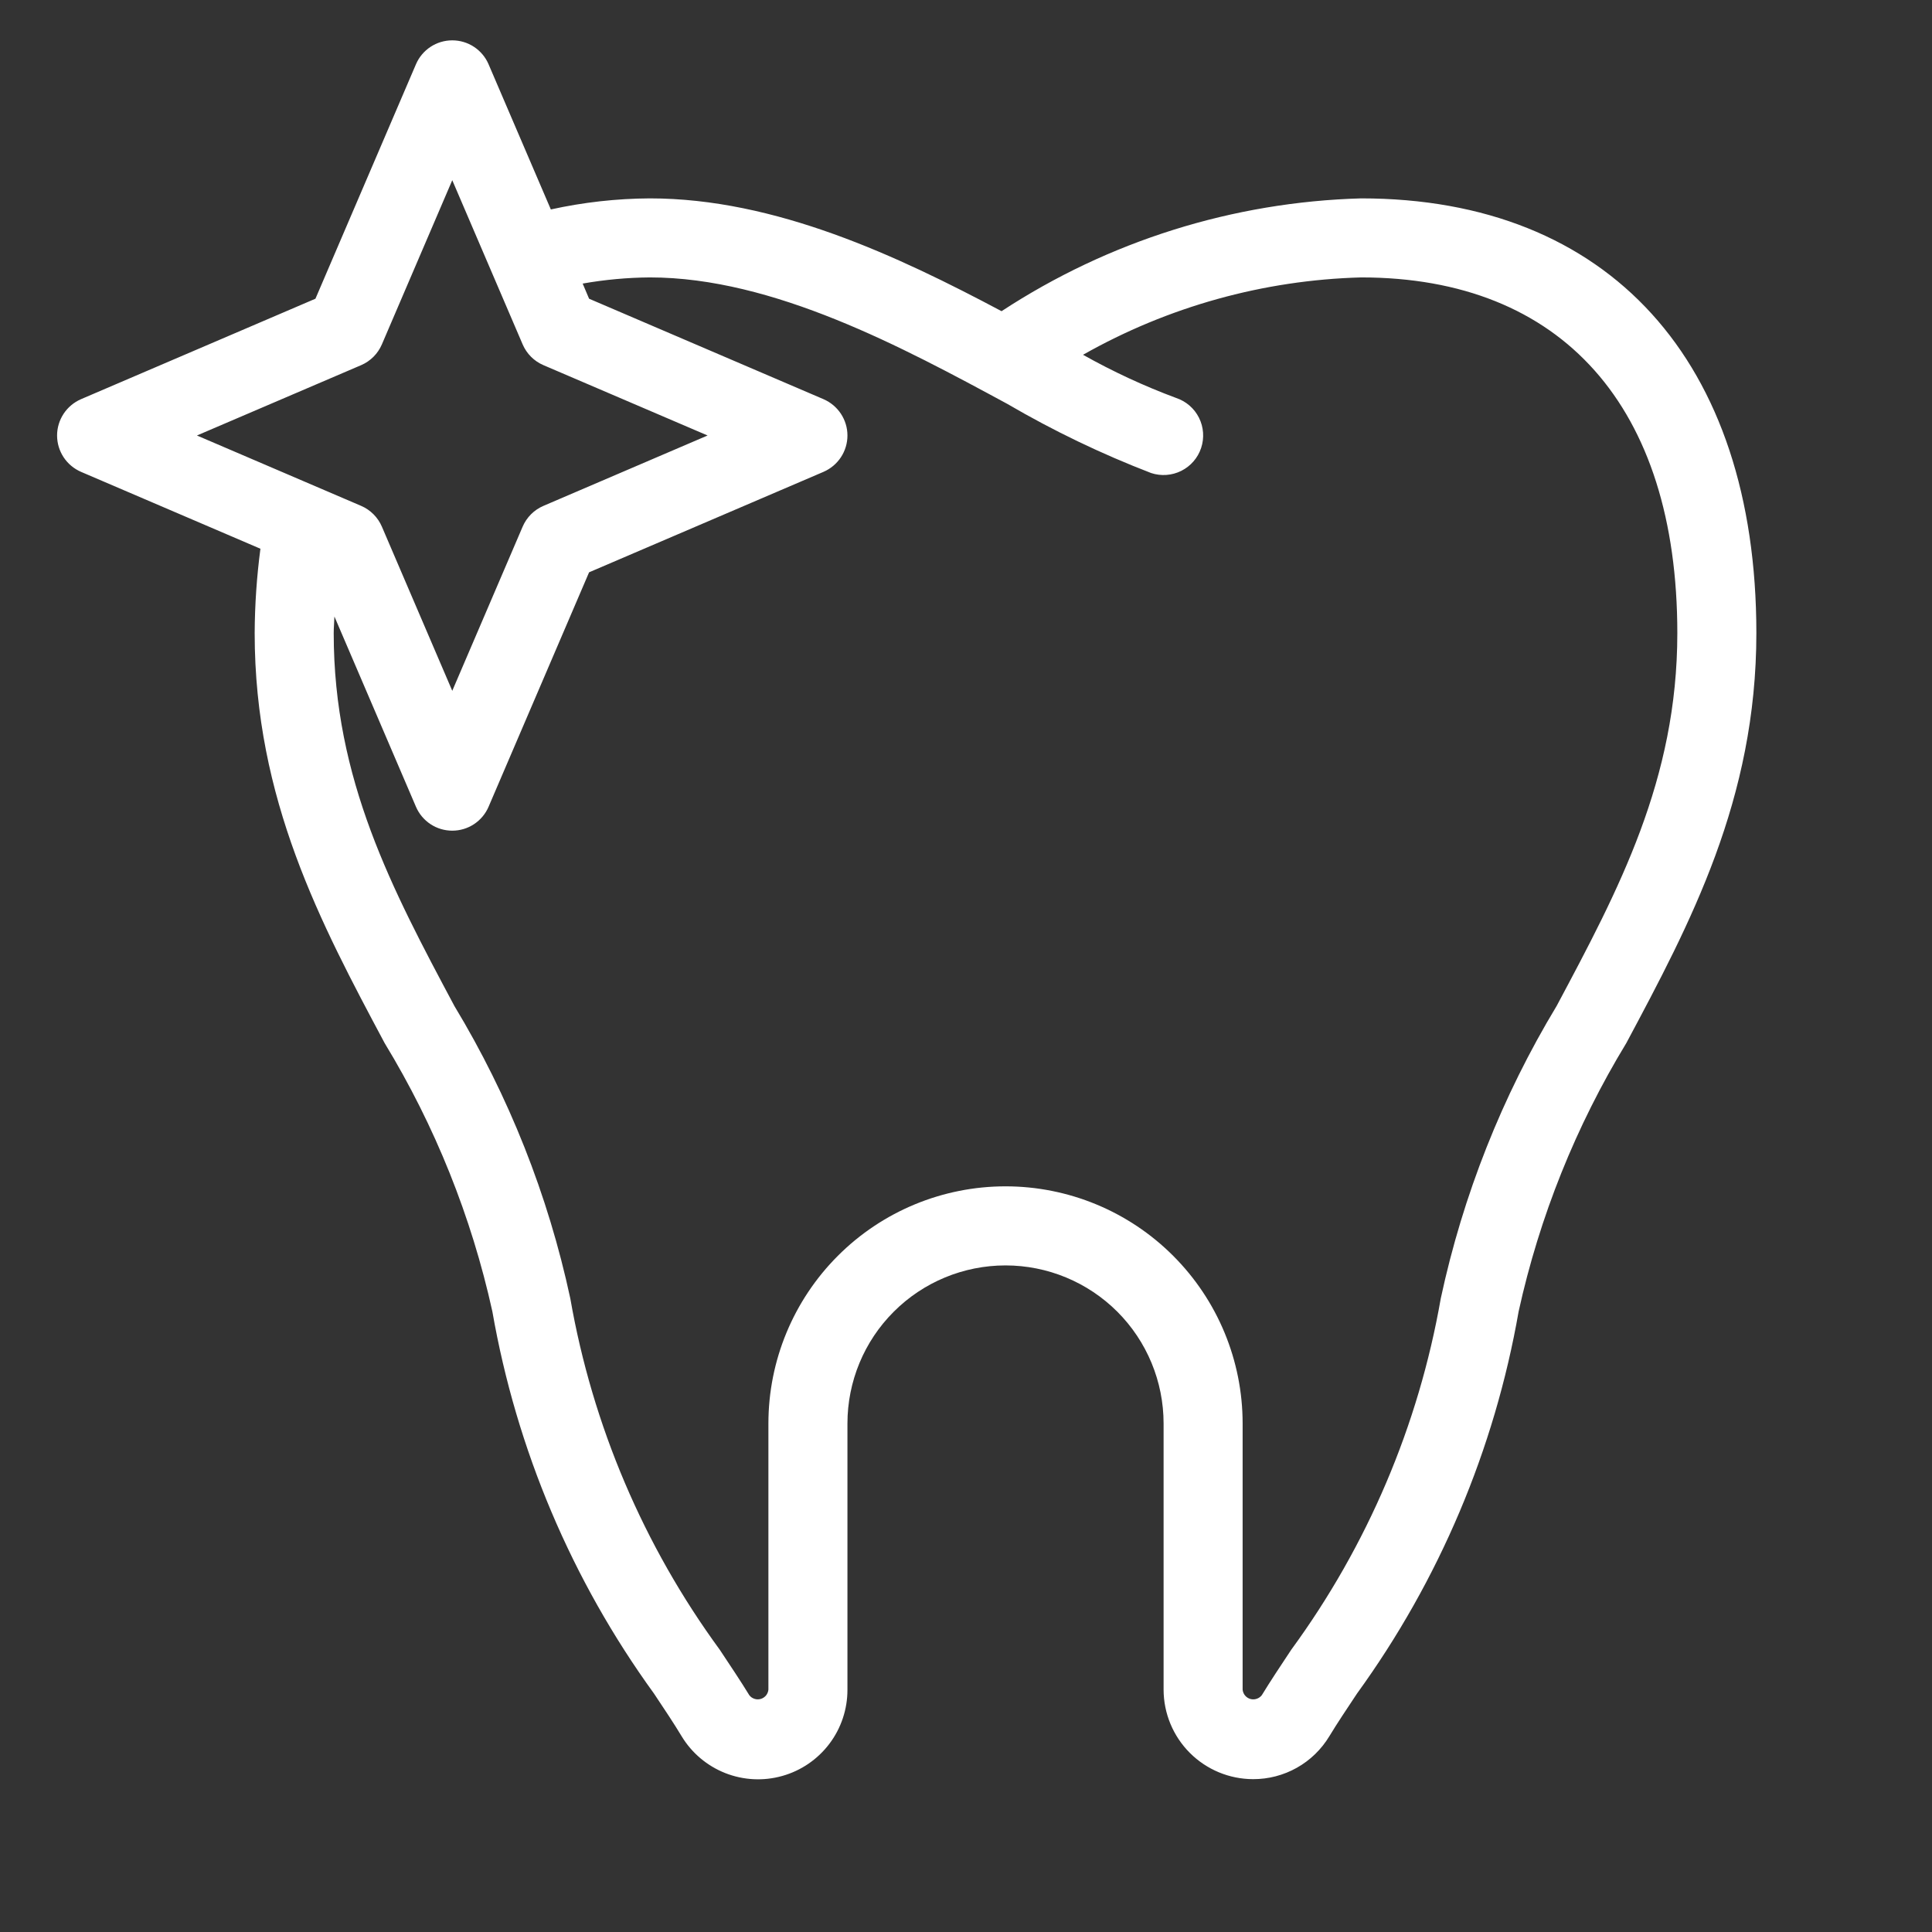 <svg width="44" height="44" viewBox="0 0 44 44" fill="none" xmlns="http://www.w3.org/2000/svg">
<rect x="0" y="0" width="44" height="44" fill="#333333" stroke="none"/>
<g clip-path="url(#clip0_2126_143)">
<path d="M5.8 14.418C5.8 18.207 7.305 21.028 8.76 23.756C9.908 25.644 10.737 27.709 11.213 29.867C11.762 33.011 13.021 35.987 14.895 38.571C15.13 38.924 15.345 39.245 15.525 39.544C15.755 39.924 16.105 40.218 16.518 40.381C16.932 40.544 17.388 40.567 17.816 40.446C18.244 40.326 18.621 40.068 18.889 39.713C19.157 39.358 19.301 38.926 19.3 38.481V32.419C19.3 31.464 19.679 30.548 20.355 29.873C21.03 29.198 21.945 28.819 22.9 28.819C23.855 28.819 24.77 29.198 25.446 29.873C26.121 30.548 26.5 31.464 26.5 32.419V38.481C26.501 39.021 26.716 39.539 27.098 39.921C27.48 40.303 27.997 40.518 28.538 40.519C28.887 40.52 29.23 40.431 29.534 40.26C29.839 40.089 30.093 39.842 30.274 39.543C30.454 39.245 30.67 38.924 30.904 38.571C32.777 35.987 34.037 33.011 34.586 29.867C35.061 27.709 35.89 25.644 37.038 23.756C38.495 21.028 40 18.207 40 14.418C40 8.219 36.636 4.518 31 4.518C28.085 4.599 25.249 5.488 22.81 7.087C20.45 5.833 17.661 4.518 14.8 4.518C14.041 4.522 13.285 4.607 12.545 4.77L11.127 1.464C11.058 1.302 10.942 1.164 10.795 1.067C10.648 0.97 10.476 0.919 10.3 0.919C10.124 0.919 9.952 0.97 9.805 1.067C9.658 1.164 9.542 1.302 9.473 1.464L7.184 6.803L1.845 9.091C1.684 9.161 1.546 9.276 1.449 9.423C1.352 9.57 1.3 9.742 1.3 9.918C1.3 10.095 1.352 10.267 1.449 10.414C1.546 10.561 1.684 10.676 1.845 10.746L5.931 12.497C5.847 13.134 5.803 13.776 5.8 14.418ZM14.8 6.318C17.613 6.318 20.567 7.915 22.94 9.198C23.988 9.81 25.083 10.337 26.216 10.773C26.442 10.848 26.69 10.83 26.904 10.723C27.117 10.616 27.28 10.429 27.355 10.202C27.43 9.975 27.413 9.728 27.306 9.514C27.199 9.3 27.011 9.138 26.785 9.063C26.053 8.791 25.345 8.462 24.665 8.08C26.601 6.983 28.776 6.378 31 6.318C35.576 6.318 38.2 9.27 38.2 14.418C38.2 17.758 36.865 20.26 35.452 22.909C34.209 24.968 33.318 27.218 32.813 29.569C32.307 32.463 31.142 35.201 29.407 37.572C29.158 37.947 28.929 38.292 28.738 38.605C28.708 38.644 28.667 38.674 28.62 38.689C28.574 38.705 28.524 38.706 28.476 38.693C28.429 38.679 28.387 38.652 28.355 38.614C28.324 38.576 28.305 38.53 28.3 38.481V32.419C28.3 30.986 27.731 29.613 26.718 28.6C25.706 27.587 24.332 27.018 22.9 27.018C21.468 27.018 20.094 27.587 19.082 28.6C18.069 29.613 17.5 30.986 17.5 32.419V38.481C17.495 38.53 17.476 38.576 17.445 38.614C17.413 38.651 17.372 38.679 17.325 38.692C17.277 38.706 17.227 38.705 17.181 38.689C17.134 38.674 17.093 38.645 17.064 38.606C16.871 38.29 16.642 37.948 16.393 37.573C14.658 35.202 13.493 32.464 12.988 29.57C12.483 27.219 11.591 24.968 10.348 22.91C8.935 20.26 7.6 17.758 7.6 14.418C7.6 14.289 7.613 14.168 7.616 14.04L9.473 18.373C9.542 18.535 9.658 18.673 9.805 18.77C9.952 18.867 10.124 18.918 10.3 18.918C10.476 18.918 10.648 18.867 10.795 18.77C10.942 18.673 11.058 18.535 11.127 18.373L13.416 13.034L18.755 10.746C18.916 10.676 19.054 10.561 19.151 10.414C19.248 10.267 19.3 10.095 19.3 9.918C19.3 9.742 19.248 9.57 19.151 9.423C19.054 9.276 18.916 9.161 18.755 9.091L13.416 6.803L13.27 6.458C13.775 6.369 14.287 6.322 14.8 6.318ZM4.485 9.918L8.225 8.316C8.437 8.225 8.606 8.055 8.697 7.843L10.3 4.104L11.903 7.843C11.994 8.055 12.163 8.225 12.376 8.316L16.115 9.918L12.376 11.521C12.163 11.612 11.994 11.782 11.903 11.994L10.3 15.733L8.697 11.994C8.606 11.782 8.437 11.612 8.225 11.521L4.485 9.918Z" fill="white"/>
</g>
<defs>
<clipPath id="clip0_2126_143">
<rect width="43.2" height="43.2" fill="white" transform="translate(0.4 0.019)"/>
</clipPath>
</defs>
</svg>
